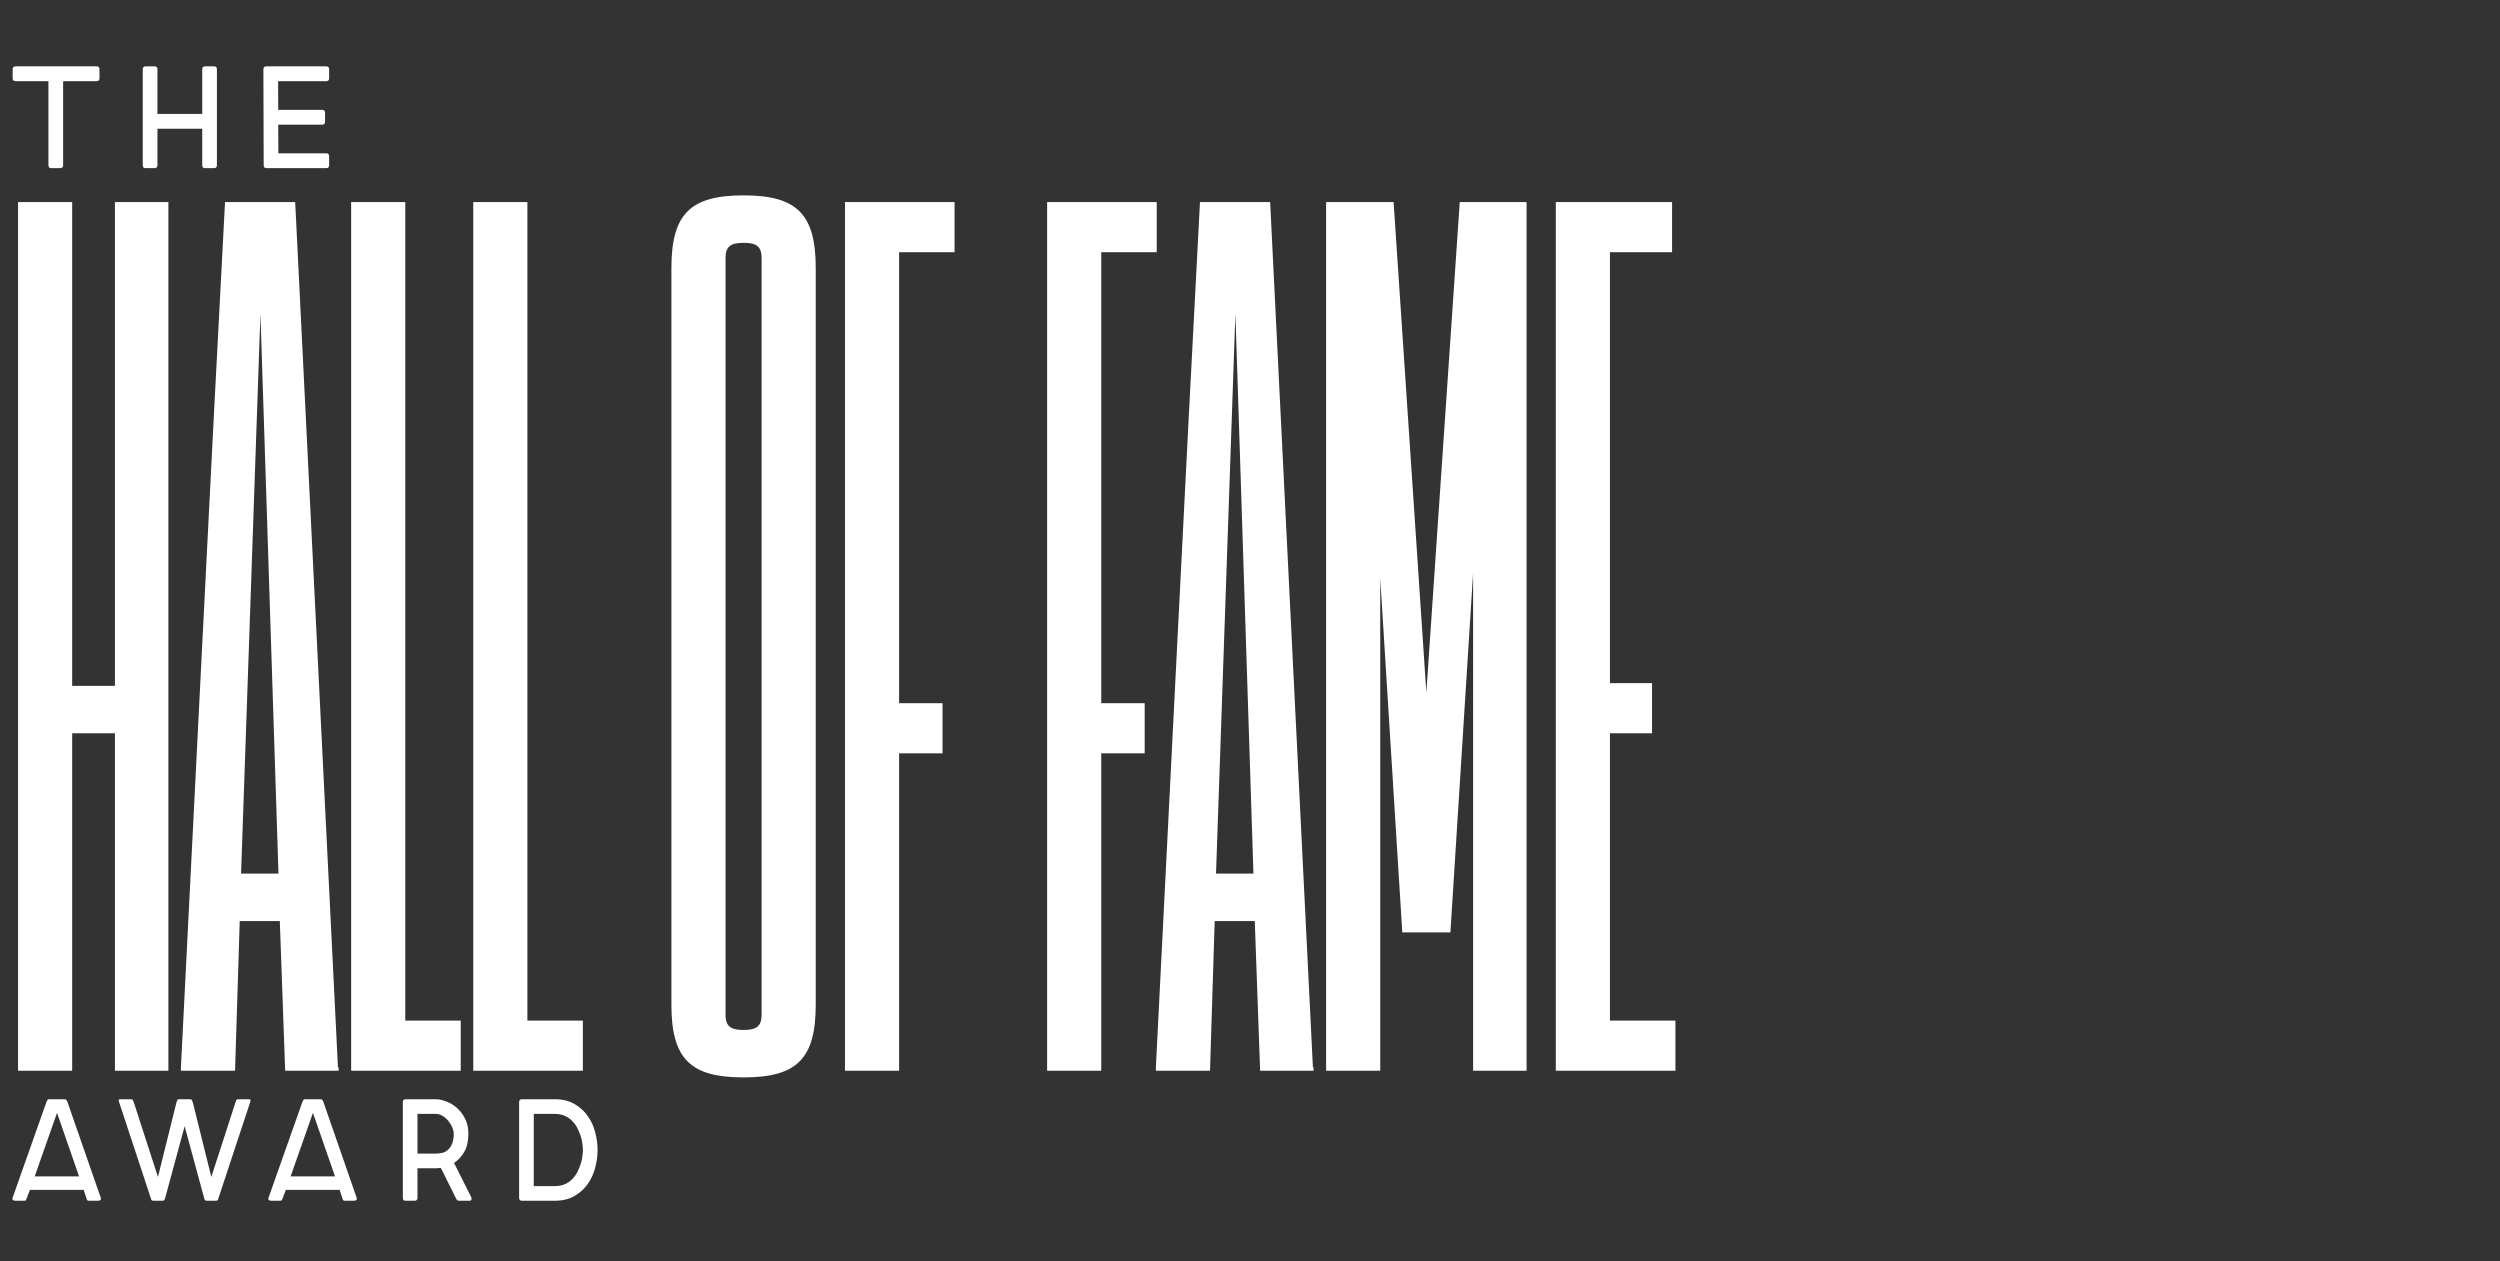 <svg xmlns="http://www.w3.org/2000/svg" width="1011" height="510" viewBox="0 0 1011 510" fill="none"><rect x="0" y="0" width="1011" height="510" fill="#333333" stroke="none"/><path d="M7.296 433V81.713H29.184V277.353H46.478V81.713H68.096V433H46.478V296.539H29.184V433H7.296ZM73.165 433V431.649C79.11 315.184 84.784 198.449 90.999 81.713H119.373L136.667 431.649H136.937V433H115.319L113.158 372.471H96.944L95.053 433H73.165ZM112.617 353.285L105.321 126.84L97.485 353.285H112.617ZM142.006 433V81.713H163.894V412.733H186.323V433H142.006ZM191.392 433V81.713H213.28V412.733H235.708V433H191.392ZM307.997 410.301V104.412C307.997 99.818 306.106 98.197 300.701 98.197C295.297 98.197 293.406 99.818 293.406 104.412V410.301C293.406 414.895 295.297 416.517 300.701 416.517C306.106 416.517 307.997 414.895 307.997 410.301ZM329.885 406.248C329.885 428.136 322.319 435.702 300.701 435.702C279.084 435.702 271.518 428.136 271.518 406.248V108.465C271.518 86.577 279.084 79.011 300.701 79.011C322.319 79.011 329.885 86.577 329.885 108.465V406.248ZM341.71 433V81.713H386.026V101.98H363.598V284.379H381.162V304.645H363.598V433H341.71ZM423.457 433V81.713H467.773V101.98H445.345V284.379H462.91V304.645H445.345V433H423.457ZM467.438 433V431.649C473.383 315.184 479.058 198.449 485.273 81.713H513.646L530.94 431.649H531.21V433H509.593L507.431 372.471H491.218L489.326 433H467.438ZM506.891 353.285L499.595 126.84L491.758 353.285H506.891ZM586.271 377.064H567.085L558.168 233.847V433H536.28V81.713H563.572L576.813 280.055L590.324 81.713H617.346V433H595.728V231.686L586.541 377.064H586.271ZM629.171 433V81.713H676.189V101.98H651.059V276.272H668.083V296.539H651.059V412.733H677.54V433H629.171Z" fill="white"></path><path d="M23.062 450.044L14.031 475.73H31.976L23.062 450.044ZM26.112 444.531C26.464 444.531 26.698 444.629 26.816 444.824C26.972 444.981 27.128 445.255 27.285 445.645L40.773 484.468C40.89 484.781 40.832 485.054 40.597 485.289C40.362 485.484 40.03 485.582 39.6 485.582H36.023C35.632 485.582 35.378 485.504 35.26 485.348C35.143 485.152 35.026 484.859 34.908 484.468L33.853 481.184H12.096L10.864 484.468C10.708 484.859 10.571 485.152 10.454 485.348C10.376 485.504 10.141 485.582 9.75 485.582H6.232C5.801 485.582 5.469 485.484 5.235 485.289C5 485.054 4.941 484.781 5.059 484.468L18.781 445.645C18.938 445.255 19.075 444.981 19.192 444.824C19.348 444.629 19.602 444.531 19.954 444.531H26.112Z" fill="white"></path><path d="M62.061 485.582C61.67 485.582 61.396 485.484 61.24 485.289C61.123 485.054 61.025 484.761 60.947 484.409L48.162 445.704C48.045 445.391 47.986 445.118 47.986 444.883C47.986 444.649 48.201 444.531 48.631 444.531H52.912C53.342 444.531 53.596 444.629 53.675 444.824C53.792 445.02 53.929 445.313 54.085 445.704L63.879 475.965L71.385 445.704C71.542 445.313 71.659 445.02 71.737 444.824C71.854 444.629 72.128 444.531 72.558 444.531H76.781C77.21 444.531 77.465 444.629 77.543 444.824C77.66 445.02 77.797 445.313 77.953 445.704L85.46 475.965L95.253 445.704C95.371 445.313 95.488 445.02 95.605 444.824C95.722 444.629 95.996 444.531 96.426 444.531H100.707C101.137 444.531 101.333 444.649 101.294 444.883C101.294 445.118 101.255 445.391 101.176 445.704L88.392 484.409C88.275 484.761 88.157 485.054 88.04 485.289C87.962 485.484 87.727 485.582 87.336 485.582H83.642C83.251 485.582 82.977 485.484 82.821 485.289C82.704 485.054 82.606 484.761 82.528 484.409L74.669 455.439L66.811 484.409C66.694 484.761 66.576 485.054 66.459 485.289C66.342 485.484 66.088 485.582 65.697 485.582H62.061Z" fill="white"></path><path d="M126.558 450.044L117.527 475.73H135.472L126.558 450.044ZM129.607 444.531C129.959 444.531 130.194 444.629 130.311 444.824C130.468 444.981 130.624 445.255 130.78 445.645L144.268 484.468C144.386 484.781 144.327 485.054 144.092 485.289C143.858 485.484 143.526 485.582 143.096 485.582H139.518C139.127 485.582 138.873 485.504 138.756 485.348C138.639 485.152 138.521 484.859 138.404 484.468L137.348 481.184H115.591L114.36 484.468C114.204 484.859 114.067 485.152 113.949 485.348C113.871 485.504 113.637 485.582 113.246 485.582H109.727C109.297 485.582 108.965 485.484 108.73 485.289C108.495 485.054 108.437 484.781 108.554 484.468L122.277 445.645C122.433 445.255 122.57 444.981 122.687 444.824C122.844 444.629 123.098 444.531 123.45 444.531H129.607Z" fill="white"></path><path d="M176.219 466.523C177.196 466.523 178.134 466.406 179.033 466.171C179.933 465.897 180.695 465.448 181.321 464.822C181.985 464.197 182.513 463.376 182.904 462.359C183.295 461.303 183.49 460.013 183.49 458.489C183.49 457.707 183.295 456.847 182.904 455.908C182.513 454.97 181.985 454.11 181.321 453.328C180.656 452.507 179.874 451.823 178.975 451.275C178.115 450.728 177.196 450.454 176.219 450.454H168.829V466.523H176.219ZM178.271 472.27C177.567 472.387 176.883 472.446 176.219 472.446H168.829V484.409C168.829 485.191 168.438 485.582 167.656 485.582H164.021C163.278 485.582 162.906 485.191 162.906 484.409V445.704C162.906 444.922 163.297 444.531 164.079 444.531H176.219C177.587 444.531 179.033 444.844 180.558 445.47C182.122 446.056 183.549 446.936 184.839 448.109C186.168 449.281 187.263 450.748 188.123 452.507C188.983 454.227 189.413 456.221 189.413 458.489C189.413 461.499 188.847 463.962 187.713 465.878C186.579 467.793 185.211 469.26 183.608 470.276L190.528 484.057C190.723 484.409 190.762 484.761 190.645 485.113C190.528 485.426 190.274 485.582 189.883 485.582H185.953C185.562 485.582 185.269 485.543 185.074 485.465C184.878 485.387 184.683 485.172 184.487 484.82L178.271 472.27Z" fill="white"></path><path d="M215.857 479.659H224.302C225.944 479.659 227.371 479.385 228.583 478.838C229.795 478.252 230.811 477.509 231.632 476.61C232.492 475.671 233.176 474.655 233.685 473.56C234.232 472.426 234.662 471.332 234.975 470.276C235.288 469.181 235.483 468.184 235.561 467.285C235.679 466.347 235.737 465.604 235.737 465.057C235.737 464.548 235.679 463.825 235.561 462.887C235.483 461.949 235.288 460.952 234.975 459.896C234.662 458.801 234.232 457.707 233.685 456.612C233.176 455.478 232.492 454.462 231.632 453.562C230.811 452.624 229.795 451.881 228.583 451.334C227.371 450.748 225.944 450.454 224.302 450.454H215.857V479.659ZM211.048 485.582C210.305 485.582 209.934 485.191 209.934 484.409V445.704C209.934 444.922 210.325 444.531 211.107 444.531H224.302C227.468 444.531 230.147 445.176 232.336 446.467C234.564 447.757 236.363 449.399 237.731 451.393C239.139 453.387 240.136 455.595 240.722 458.019C241.348 460.443 241.66 462.789 241.66 465.057C241.66 467.324 241.348 469.67 240.722 472.094C240.136 474.518 239.139 476.727 237.731 478.721C236.363 480.715 234.564 482.357 232.336 483.647C230.147 484.937 227.468 485.582 224.302 485.582H211.048Z" fill="white"></path><path d="M25.525 66.824C25.525 67.608 25.133 68 24.349 68H20.703C19.958 68 19.585 67.608 19.585 66.824V32.831H6.294C5.51 32.831 5.118 32.439 5.118 31.655V28.008C5.118 27.224 5.51 26.832 6.294 26.832H39.052C39.836 26.832 40.228 27.224 40.228 28.008V31.655C40.228 32.439 39.836 32.831 39.052 32.831H25.525V66.824ZM86.546 26.832C87.33 26.832 87.722 27.224 87.722 28.008V66.824C87.722 67.608 87.33 68 86.546 68H82.9C82.155 68 81.782 67.608 81.782 66.824V52.062H63.668V66.824C63.668 67.608 63.276 68 62.492 68H58.846C58.101 68 57.728 67.608 57.728 66.824V28.008C57.728 27.224 58.12 26.832 58.905 26.832H62.492C63.276 26.832 63.668 27.224 63.668 28.008V46.063H81.782V28.008C81.782 27.224 82.174 26.832 82.959 26.832H86.546ZM112.516 44.417H130.277C131.061 44.417 131.453 44.809 131.453 45.593V49.239C131.453 50.023 131.061 50.415 130.277 50.415H112.516L112.575 62.001H131.924C132.708 62.001 133.1 62.393 133.1 63.178V66.824C133.1 67.608 132.708 68 131.924 68H107.752C107.007 68 106.635 67.608 106.635 66.824L106.517 28.008C106.517 27.224 106.909 26.832 107.693 26.832H131.924C132.708 26.832 133.1 27.224 133.1 28.008V31.655C133.1 32.439 132.708 32.831 131.924 32.831H112.457L112.516 44.417Z" fill="white"></path></svg>